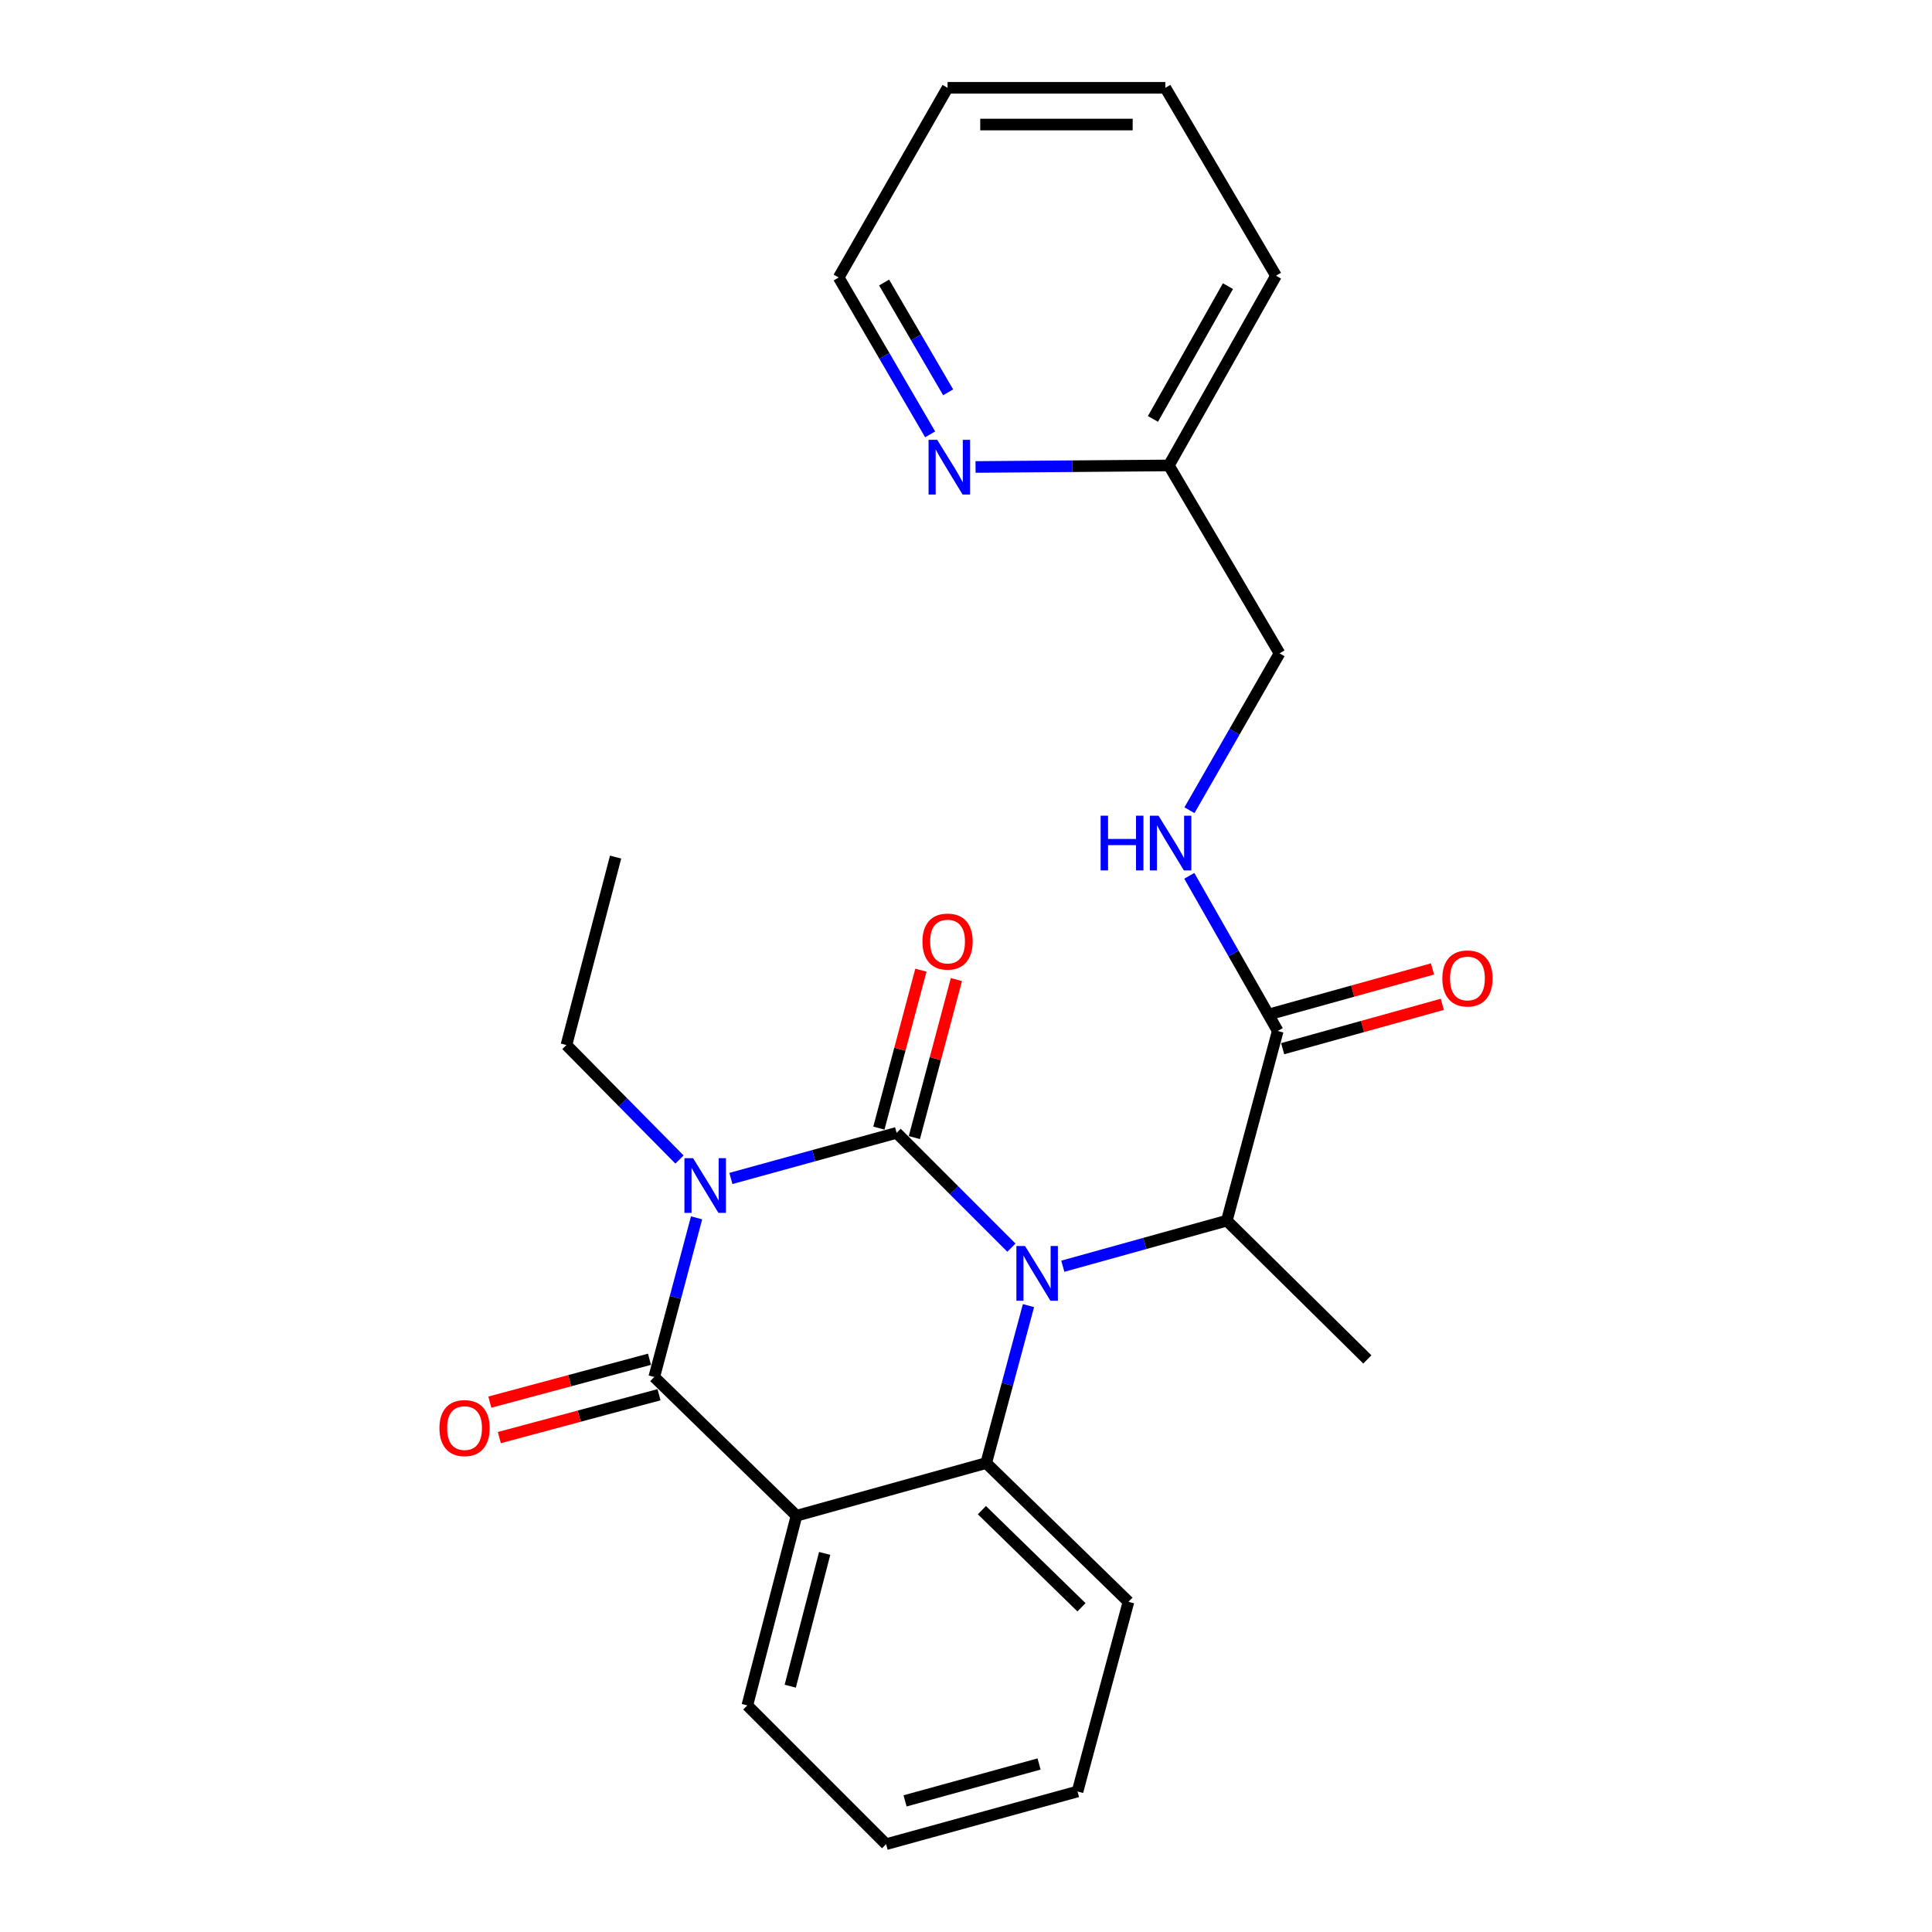 <?xml version='1.0' encoding='iso-8859-1'?>
<svg version='1.1' baseProfile='full'
              xmlns='http://www.w3.org/2000/svg'
                      xmlns:rdkit='http://www.rdkit.org/xml'
                      xmlns:xlink='http://www.w3.org/1999/xlink'
                  xml:space='preserve'
width='1000px' height='1000px' viewBox='0 0 1000 1000'>
<!-- END OF HEADER -->
<rect style='opacity:1.0;fill:#FFFFFF;stroke:none' width='1000' height='1000' x='0' y='0'> </rect>
<path class='bond-0' d='M 741.455,501.529 L 700.135,513.007' style='fill:none;fill-rule:evenodd;stroke:#FF0000;stroke-width:6px;stroke-linecap:butt;stroke-linejoin:miter;stroke-opacity:1' />
<path class='bond-0' d='M 700.135,513.007 L 658.816,524.484' style='fill:none;fill-rule:evenodd;stroke:#000000;stroke-width:6px;stroke-linecap:butt;stroke-linejoin:miter;stroke-opacity:1' />
<path class='bond-0' d='M 746.541,519.842 L 705.222,531.319' style='fill:none;fill-rule:evenodd;stroke:#FF0000;stroke-width:6px;stroke-linecap:butt;stroke-linejoin:miter;stroke-opacity:1' />
<path class='bond-0' d='M 705.222,531.319 L 663.903,542.797' style='fill:none;fill-rule:evenodd;stroke:#000000;stroke-width:6px;stroke-linecap:butt;stroke-linejoin:miter;stroke-opacity:1' />
<path class='bond-1' d='M 661.359,533.64 L 638.466,493.481' style='fill:none;fill-rule:evenodd;stroke:#000000;stroke-width:6px;stroke-linecap:butt;stroke-linejoin:miter;stroke-opacity:1' />
<path class='bond-1' d='M 638.466,493.481 L 615.573,453.322' style='fill:none;fill-rule:evenodd;stroke:#0000FF;stroke-width:6px;stroke-linecap:butt;stroke-linejoin:miter;stroke-opacity:1' />
<path class='bond-2' d='M 661.359,533.64 L 635.005,631.816' style='fill:none;fill-rule:evenodd;stroke:#000000;stroke-width:6px;stroke-linecap:butt;stroke-linejoin:miter;stroke-opacity:1' />
<path class='bond-3' d='M 603.181,45.455 L 490.455,45.455' style='fill:none;fill-rule:evenodd;stroke:#000000;stroke-width:6px;stroke-linecap:butt;stroke-linejoin:miter;stroke-opacity:1' />
<path class='bond-3' d='M 586.272,64.46 L 507.364,64.46' style='fill:none;fill-rule:evenodd;stroke:#000000;stroke-width:6px;stroke-linecap:butt;stroke-linejoin:miter;stroke-opacity:1' />
<path class='bond-4' d='M 603.181,45.455 L 660.451,142.722' style='fill:none;fill-rule:evenodd;stroke:#000000;stroke-width:6px;stroke-linecap:butt;stroke-linejoin:miter;stroke-opacity:1' />
<path class='bond-5' d='M 615.66,419.372 L 638.969,378.774' style='fill:none;fill-rule:evenodd;stroke:#0000FF;stroke-width:6px;stroke-linecap:butt;stroke-linejoin:miter;stroke-opacity:1' />
<path class='bond-5' d='M 638.969,378.774 L 662.278,338.176' style='fill:none;fill-rule:evenodd;stroke:#000000;stroke-width:6px;stroke-linecap:butt;stroke-linejoin:miter;stroke-opacity:1' />
<path class='bond-6' d='M 490.455,45.455 L 434.092,143.63' style='fill:none;fill-rule:evenodd;stroke:#000000;stroke-width:6px;stroke-linecap:butt;stroke-linejoin:miter;stroke-opacity:1' />
<path class='bond-7' d='M 523.507,645.778 L 493.798,616.069' style='fill:none;fill-rule:evenodd;stroke:#0000FF;stroke-width:6px;stroke-linecap:butt;stroke-linejoin:miter;stroke-opacity:1' />
<path class='bond-7' d='M 493.798,616.069 L 464.09,586.36' style='fill:none;fill-rule:evenodd;stroke:#000000;stroke-width:6px;stroke-linecap:butt;stroke-linejoin:miter;stroke-opacity:1' />
<path class='bond-8' d='M 550.106,655.398 L 592.555,643.607' style='fill:none;fill-rule:evenodd;stroke:#0000FF;stroke-width:6px;stroke-linecap:butt;stroke-linejoin:miter;stroke-opacity:1' />
<path class='bond-8' d='M 592.555,643.607 L 635.005,631.816' style='fill:none;fill-rule:evenodd;stroke:#000000;stroke-width:6px;stroke-linecap:butt;stroke-linejoin:miter;stroke-opacity:1' />
<path class='bond-9' d='M 532.334,675.791 L 521.393,716.533' style='fill:none;fill-rule:evenodd;stroke:#0000FF;stroke-width:6px;stroke-linecap:butt;stroke-linejoin:miter;stroke-opacity:1' />
<path class='bond-9' d='M 521.393,716.533 L 510.453,757.276' style='fill:none;fill-rule:evenodd;stroke:#000000;stroke-width:6px;stroke-linecap:butt;stroke-linejoin:miter;stroke-opacity:1' />
<path class='bond-10' d='M 635.005,631.816 L 707.734,703.637' style='fill:none;fill-rule:evenodd;stroke:#000000;stroke-width:6px;stroke-linecap:butt;stroke-linejoin:miter;stroke-opacity:1' />
<path class='bond-11' d='M 458.641,954.545 L 557.725,927.272' style='fill:none;fill-rule:evenodd;stroke:#000000;stroke-width:6px;stroke-linecap:butt;stroke-linejoin:miter;stroke-opacity:1' />
<path class='bond-11' d='M 468.46,932.13 L 537.818,913.039' style='fill:none;fill-rule:evenodd;stroke:#000000;stroke-width:6px;stroke-linecap:butt;stroke-linejoin:miter;stroke-opacity:1' />
<path class='bond-12' d='M 458.641,954.545 L 386.82,882.725' style='fill:none;fill-rule:evenodd;stroke:#000000;stroke-width:6px;stroke-linecap:butt;stroke-linejoin:miter;stroke-opacity:1' />
<path class='bond-13' d='M 557.725,927.272 L 584.09,829.096' style='fill:none;fill-rule:evenodd;stroke:#000000;stroke-width:6px;stroke-linecap:butt;stroke-linejoin:miter;stroke-opacity:1' />
<path class='bond-14' d='M 584.09,829.096 L 510.453,757.276' style='fill:none;fill-rule:evenodd;stroke:#000000;stroke-width:6px;stroke-linecap:butt;stroke-linejoin:miter;stroke-opacity:1' />
<path class='bond-14' d='M 559.774,831.929 L 508.228,781.655' style='fill:none;fill-rule:evenodd;stroke:#000000;stroke-width:6px;stroke-linecap:butt;stroke-linejoin:miter;stroke-opacity:1' />
<path class='bond-15' d='M 386.82,882.725 L 412.267,784.549' style='fill:none;fill-rule:evenodd;stroke:#000000;stroke-width:6px;stroke-linecap:butt;stroke-linejoin:miter;stroke-opacity:1' />
<path class='bond-15' d='M 409.035,872.767 L 426.848,804.044' style='fill:none;fill-rule:evenodd;stroke:#000000;stroke-width:6px;stroke-linecap:butt;stroke-linejoin:miter;stroke-opacity:1' />
<path class='bond-16' d='M 412.267,784.549 L 510.453,757.276' style='fill:none;fill-rule:evenodd;stroke:#000000;stroke-width:6px;stroke-linecap:butt;stroke-linejoin:miter;stroke-opacity:1' />
<path class='bond-17' d='M 412.267,784.549 L 338.641,712.728' style='fill:none;fill-rule:evenodd;stroke:#000000;stroke-width:6px;stroke-linecap:butt;stroke-linejoin:miter;stroke-opacity:1' />
<path class='bond-18' d='M 464.09,586.36 L 421.197,598.165' style='fill:none;fill-rule:evenodd;stroke:#000000;stroke-width:6px;stroke-linecap:butt;stroke-linejoin:miter;stroke-opacity:1' />
<path class='bond-18' d='M 421.197,598.165 L 378.305,609.971' style='fill:none;fill-rule:evenodd;stroke:#0000FF;stroke-width:6px;stroke-linecap:butt;stroke-linejoin:miter;stroke-opacity:1' />
<path class='bond-19' d='M 473.273,588.804 L 484.151,547.924' style='fill:none;fill-rule:evenodd;stroke:#000000;stroke-width:6px;stroke-linecap:butt;stroke-linejoin:miter;stroke-opacity:1' />
<path class='bond-19' d='M 484.151,547.924 L 495.029,507.044' style='fill:none;fill-rule:evenodd;stroke:#FF0000;stroke-width:6px;stroke-linecap:butt;stroke-linejoin:miter;stroke-opacity:1' />
<path class='bond-19' d='M 454.906,583.917 L 465.784,543.037' style='fill:none;fill-rule:evenodd;stroke:#000000;stroke-width:6px;stroke-linecap:butt;stroke-linejoin:miter;stroke-opacity:1' />
<path class='bond-19' d='M 465.784,543.037 L 476.662,502.156' style='fill:none;fill-rule:evenodd;stroke:#FF0000;stroke-width:6px;stroke-linecap:butt;stroke-linejoin:miter;stroke-opacity:1' />
<path class='bond-20' d='M 351.7,600.168 L 322.443,570.537' style='fill:none;fill-rule:evenodd;stroke:#0000FF;stroke-width:6px;stroke-linecap:butt;stroke-linejoin:miter;stroke-opacity:1' />
<path class='bond-20' d='M 322.443,570.537 L 293.185,540.905' style='fill:none;fill-rule:evenodd;stroke:#000000;stroke-width:6px;stroke-linecap:butt;stroke-linejoin:miter;stroke-opacity:1' />
<path class='bond-21' d='M 360.548,630.357 L 349.594,671.543' style='fill:none;fill-rule:evenodd;stroke:#0000FF;stroke-width:6px;stroke-linecap:butt;stroke-linejoin:miter;stroke-opacity:1' />
<path class='bond-21' d='M 349.594,671.543 L 338.641,712.728' style='fill:none;fill-rule:evenodd;stroke:#000000;stroke-width:6px;stroke-linecap:butt;stroke-linejoin:miter;stroke-opacity:1' />
<path class='bond-22' d='M 336.176,703.55 L 294.854,714.646' style='fill:none;fill-rule:evenodd;stroke:#000000;stroke-width:6px;stroke-linecap:butt;stroke-linejoin:miter;stroke-opacity:1' />
<path class='bond-22' d='M 294.854,714.646 L 253.531,725.742' style='fill:none;fill-rule:evenodd;stroke:#FF0000;stroke-width:6px;stroke-linecap:butt;stroke-linejoin:miter;stroke-opacity:1' />
<path class='bond-22' d='M 341.105,721.906 L 299.783,733.002' style='fill:none;fill-rule:evenodd;stroke:#000000;stroke-width:6px;stroke-linecap:butt;stroke-linejoin:miter;stroke-opacity:1' />
<path class='bond-22' d='M 299.783,733.002 L 258.46,744.098' style='fill:none;fill-rule:evenodd;stroke:#FF0000;stroke-width:6px;stroke-linecap:butt;stroke-linejoin:miter;stroke-opacity:1' />
<path class='bond-23' d='M 293.185,540.905 L 318.632,443.637' style='fill:none;fill-rule:evenodd;stroke:#000000;stroke-width:6px;stroke-linecap:butt;stroke-linejoin:miter;stroke-opacity:1' />
<path class='bond-24' d='M 434.092,143.63 L 457.769,184.222' style='fill:none;fill-rule:evenodd;stroke:#000000;stroke-width:6px;stroke-linecap:butt;stroke-linejoin:miter;stroke-opacity:1' />
<path class='bond-24' d='M 457.769,184.222 L 481.446,224.815' style='fill:none;fill-rule:evenodd;stroke:#0000FF;stroke-width:6px;stroke-linecap:butt;stroke-linejoin:miter;stroke-opacity:1' />
<path class='bond-24' d='M 457.612,146.232 L 474.186,174.647' style='fill:none;fill-rule:evenodd;stroke:#000000;stroke-width:6px;stroke-linecap:butt;stroke-linejoin:miter;stroke-opacity:1' />
<path class='bond-24' d='M 474.186,174.647 L 490.76,203.061' style='fill:none;fill-rule:evenodd;stroke:#0000FF;stroke-width:6px;stroke-linecap:butt;stroke-linejoin:miter;stroke-opacity:1' />
<path class='bond-25' d='M 504.944,241.708 L 554.97,241.308' style='fill:none;fill-rule:evenodd;stroke:#0000FF;stroke-width:6px;stroke-linecap:butt;stroke-linejoin:miter;stroke-opacity:1' />
<path class='bond-25' d='M 554.97,241.308 L 604.997,240.908' style='fill:none;fill-rule:evenodd;stroke:#000000;stroke-width:6px;stroke-linecap:butt;stroke-linejoin:miter;stroke-opacity:1' />
<path class='bond-26' d='M 604.997,240.908 L 660.451,142.722' style='fill:none;fill-rule:evenodd;stroke:#000000;stroke-width:6px;stroke-linecap:butt;stroke-linejoin:miter;stroke-opacity:1' />
<path class='bond-26' d='M 596.766,216.834 L 635.584,148.103' style='fill:none;fill-rule:evenodd;stroke:#000000;stroke-width:6px;stroke-linecap:butt;stroke-linejoin:miter;stroke-opacity:1' />
<path class='bond-27' d='M 604.997,240.908 L 662.278,338.176' style='fill:none;fill-rule:evenodd;stroke:#000000;stroke-width:6px;stroke-linecap:butt;stroke-linejoin:miter;stroke-opacity:1' />
<path  class='atom-0' d='M 746.546 506.447
Q 746.546 499.647, 749.906 495.847
Q 753.266 492.047, 759.546 492.047
Q 765.826 492.047, 769.186 495.847
Q 772.546 499.647, 772.546 506.447
Q 772.546 513.327, 769.146 517.247
Q 765.746 521.127, 759.546 521.127
Q 753.306 521.127, 749.906 517.247
Q 746.546 513.367, 746.546 506.447
M 759.546 517.927
Q 763.866 517.927, 766.186 515.047
Q 768.546 512.127, 768.546 506.447
Q 768.546 500.887, 766.186 498.087
Q 763.866 495.247, 759.546 495.247
Q 755.226 495.247, 752.866 498.047
Q 750.546 500.847, 750.546 506.447
Q 750.546 512.167, 752.866 515.047
Q 755.226 517.927, 759.546 517.927
' fill='#FF0000'/>
<path  class='atom-3' d='M 569.685 422.202
L 573.525 422.202
L 573.525 434.242
L 588.005 434.242
L 588.005 422.202
L 591.845 422.202
L 591.845 450.522
L 588.005 450.522
L 588.005 437.442
L 573.525 437.442
L 573.525 450.522
L 569.685 450.522
L 569.685 422.202
' fill='#0000FF'/>
<path  class='atom-3' d='M 599.645 422.202
L 608.925 437.202
Q 609.845 438.682, 611.325 441.362
Q 612.805 444.042, 612.885 444.202
L 612.885 422.202
L 616.645 422.202
L 616.645 450.522
L 612.765 450.522
L 602.805 434.122
Q 601.645 432.202, 600.405 430.002
Q 599.205 427.802, 598.845 427.122
L 598.845 450.522
L 595.165 450.522
L 595.165 422.202
L 599.645 422.202
' fill='#0000FF'/>
<path  class='atom-5' d='M 530.559 644.929
L 539.839 659.929
Q 540.759 661.409, 542.239 664.089
Q 543.719 666.769, 543.799 666.929
L 543.799 644.929
L 547.559 644.929
L 547.559 673.249
L 543.679 673.249
L 533.719 656.849
Q 532.559 654.929, 531.319 652.729
Q 530.119 650.529, 529.759 649.849
L 529.759 673.249
L 526.079 673.249
L 526.079 644.929
L 530.559 644.929
' fill='#0000FF'/>
<path  class='atom-14' d='M 358.735 599.474
L 368.015 614.474
Q 368.935 615.954, 370.415 618.634
Q 371.895 621.314, 371.975 621.474
L 371.975 599.474
L 375.735 599.474
L 375.735 627.794
L 371.855 627.794
L 361.895 611.394
Q 360.735 609.474, 359.495 607.274
Q 358.295 605.074, 357.935 604.394
L 357.935 627.794
L 354.255 627.794
L 354.255 599.474
L 358.735 599.474
' fill='#0000FF'/>
<path  class='atom-16' d='M 227.454 739.173
Q 227.454 732.373, 230.814 728.573
Q 234.174 724.773, 240.454 724.773
Q 246.734 724.773, 250.094 728.573
Q 253.454 732.373, 253.454 739.173
Q 253.454 746.053, 250.054 749.973
Q 246.654 753.853, 240.454 753.853
Q 234.214 753.853, 230.814 749.973
Q 227.454 746.093, 227.454 739.173
M 240.454 750.653
Q 244.774 750.653, 247.094 747.773
Q 249.454 744.853, 249.454 739.173
Q 249.454 733.613, 247.094 730.813
Q 244.774 727.973, 240.454 727.973
Q 236.134 727.973, 233.774 730.773
Q 231.454 733.573, 231.454 739.173
Q 231.454 744.893, 233.774 747.773
Q 236.134 750.653, 240.454 750.653
' fill='#FF0000'/>
<path  class='atom-17' d='M 477.455 487.357
Q 477.455 480.557, 480.815 476.757
Q 484.175 472.957, 490.455 472.957
Q 496.735 472.957, 500.095 476.757
Q 503.455 480.557, 503.455 487.357
Q 503.455 494.237, 500.055 498.157
Q 496.655 502.037, 490.455 502.037
Q 484.215 502.037, 480.815 498.157
Q 477.455 494.277, 477.455 487.357
M 490.455 498.837
Q 494.775 498.837, 497.095 495.957
Q 499.455 493.037, 499.455 487.357
Q 499.455 481.797, 497.095 478.997
Q 494.775 476.157, 490.455 476.157
Q 486.135 476.157, 483.775 478.957
Q 481.455 481.757, 481.455 487.357
Q 481.455 493.077, 483.775 495.957
Q 486.135 498.837, 490.455 498.837
' fill='#FF0000'/>
<path  class='atom-22' d='M 485.103 227.656
L 494.383 242.656
Q 495.303 244.136, 496.783 246.816
Q 498.263 249.496, 498.343 249.656
L 498.343 227.656
L 502.103 227.656
L 502.103 255.976
L 498.223 255.976
L 488.263 239.576
Q 487.103 237.656, 485.863 235.456
Q 484.663 233.256, 484.303 232.576
L 484.303 255.976
L 480.623 255.976
L 480.623 227.656
L 485.103 227.656
' fill='#0000FF'/>
</svg>
